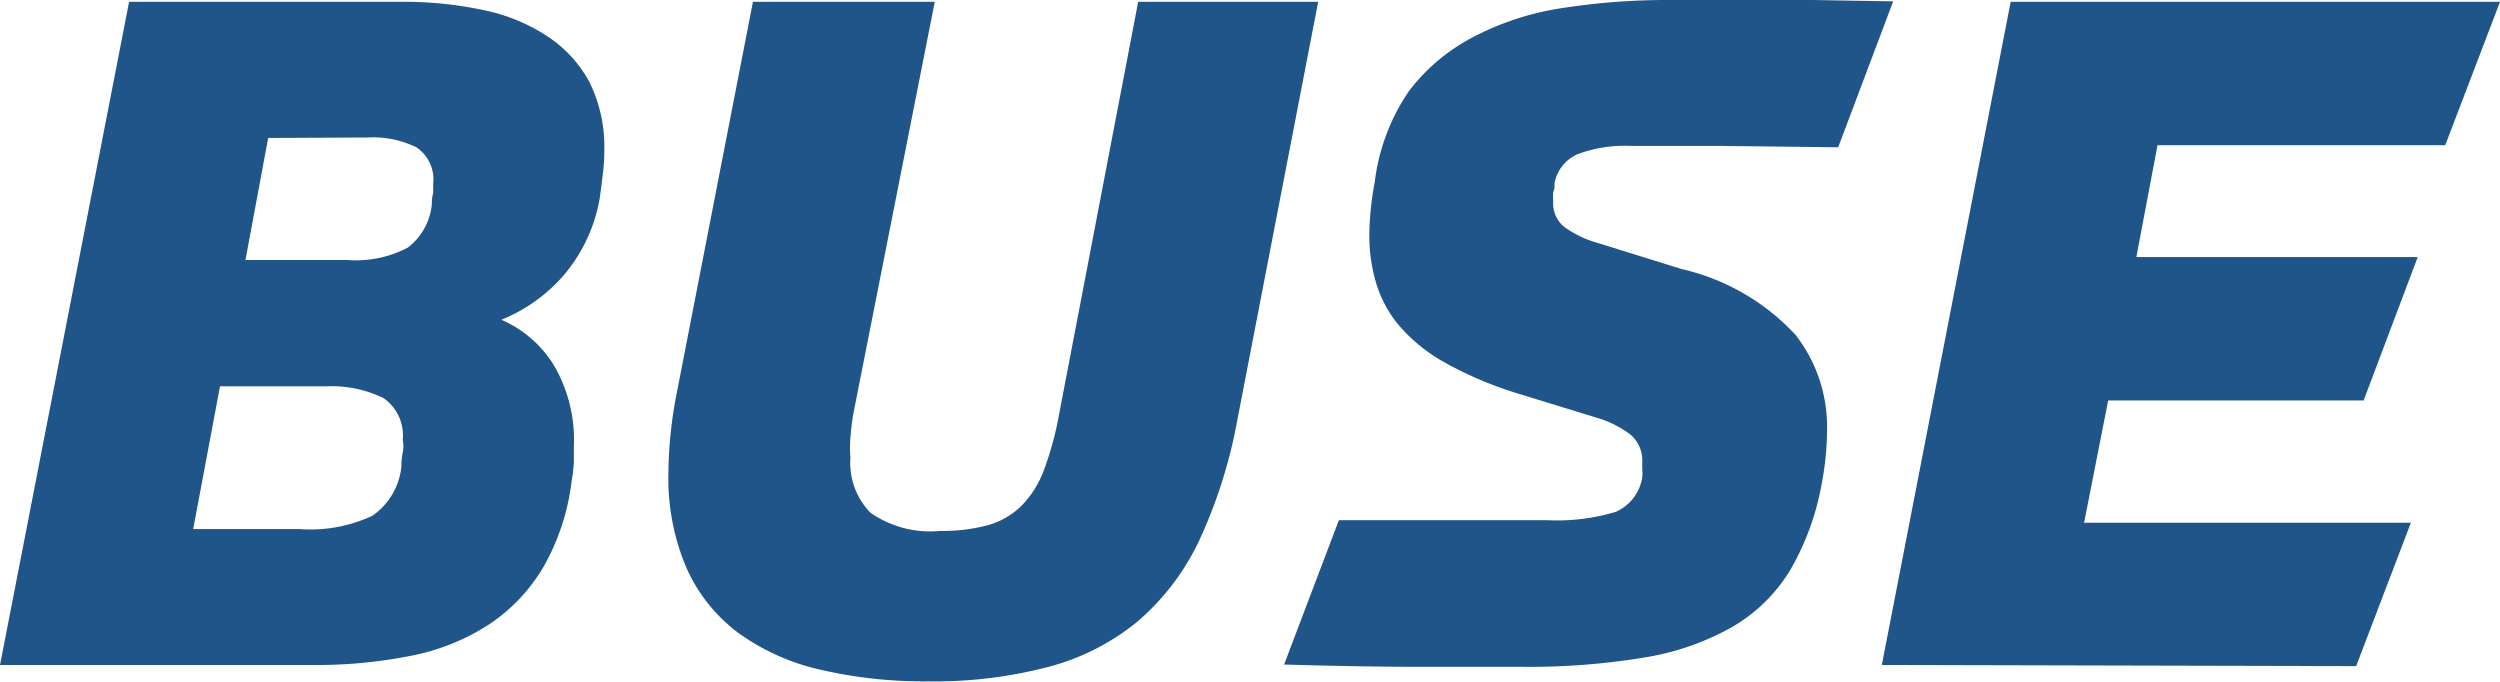 <svg xmlns="http://www.w3.org/2000/svg" viewBox="0 0 110 30"><defs><style>.cls-1{fill:#20558a;}</style></defs><title>logo</title><g id="Vrstva_2" data-name="Vrstva 2"><g id="Vrstva_1-2" data-name="Vrstva 1"><path class="cls-1" d="M0,29.26,5.68.08h12A16.61,16.61,0,0,1,21.3.45a8,8,0,0,1,2.82,1.17,5.59,5.59,0,0,1,1.82,2,6.44,6.44,0,0,1,.65,3,8.42,8.42,0,0,1-.06,1q-.06.51-.14,1.09a7.1,7.1,0,0,1-1.55,3.36,7.22,7.22,0,0,1-2.78,2,5.08,5.08,0,0,1,2.31,2,6.48,6.48,0,0,1,.88,3.55q0,.33,0,.72a6.8,6.8,0,0,1-.1.84A10,10,0,0,1,23.88,25a7.78,7.78,0,0,1-2.37,2.48,9.67,9.67,0,0,1-3.41,1.37,21.17,21.17,0,0,1-4.33.41ZM9.68,17,8.5,23.28h4.7a6.41,6.41,0,0,0,3.19-.59,3,3,0,0,0,1.27-2.15q0-.33.06-.63t0-.55a2,2,0,0,0-.84-1.84A5.18,5.18,0,0,0,14.34,17ZM11.8,6.07l-1,5.37h4.49a4.88,4.88,0,0,0,2.66-.55A2.73,2.73,0,0,0,19,9q0-.29.06-.51c0-.15,0-.28,0-.39a1.71,1.71,0,0,0-.74-1.62,4.37,4.37,0,0,0-2.16-.43Z"/><path class="cls-1" d="M58,.08,54.45,18.44a21.93,21.93,0,0,1-1.67,5.31,10.71,10.71,0,0,1-2.72,3.59,10.31,10.31,0,0,1-3.92,2,19.7,19.7,0,0,1-5.29.64,20.24,20.24,0,0,1-4.74-.51,9.86,9.86,0,0,1-3.62-1.62A7.22,7.22,0,0,1,30.21,25a10.05,10.05,0,0,1-.8-4.2,18.92,18.92,0,0,1,.37-3.52L33.13.08h8L37.54,18.24q-.08.49-.12,1t0,.88a3.14,3.14,0,0,0,.88,2.44,4.6,4.6,0,0,0,3.08.8,7.64,7.64,0,0,0,2.08-.25,3.43,3.43,0,0,0,1.47-.84,4.42,4.42,0,0,0,1-1.58,14.2,14.2,0,0,0,.67-2.46L50.08.08Z"/><path class="cls-1" d="M80.88,6.48l-5.23-.06-3.92,0a5.84,5.84,0,0,0-2.33.37,1.74,1.74,0,0,0-1,1.27c0,.14,0,.27-.06.39a3.84,3.84,0,0,0,0,.43,1.33,1.33,0,0,0,.47,1.09,4.57,4.57,0,0,0,1.49.72L74,11.84A9.82,9.82,0,0,1,79,14.73a6.58,6.58,0,0,1,1.39,4.16,12.79,12.79,0,0,1-.24,2.42,11.6,11.6,0,0,1-1.39,3.79,7.23,7.23,0,0,1-2.53,2.48,11.58,11.58,0,0,1-3.88,1.35,31,31,0,0,1-5.39.41l-4.58,0q-2.41,0-5.88-.1l2.41-6.35,2.78,0,2.61,0,2.21,0h1.59a9,9,0,0,0,3-.37A2,2,0,0,0,72.26,21a1.85,1.85,0,0,0,0-.35v-.31a1.5,1.5,0,0,0-.51-1.21,4.57,4.57,0,0,0-1.53-.76L66.74,17.3A16.3,16.3,0,0,1,63.66,16a7.48,7.48,0,0,1-2-1.56,5.25,5.25,0,0,1-1.08-1.89,7.23,7.23,0,0,1-.33-2.21A13.25,13.25,0,0,1,60.49,8,9,9,0,0,1,62,4,8.42,8.42,0,0,1,64.88,1.6,12.36,12.36,0,0,1,68.77.35,30.06,30.06,0,0,1,73.48,0h2l1.9,0,2.39,0,3.53.06Z"/><path class="cls-1" d="M82.8,29.26,88.47.08H110l-2.41,6.31H94.93L94,11.31h12.38L104,17.62H92.76L91.7,23h14.38l-2.41,6.31Z"/></g></g></svg>